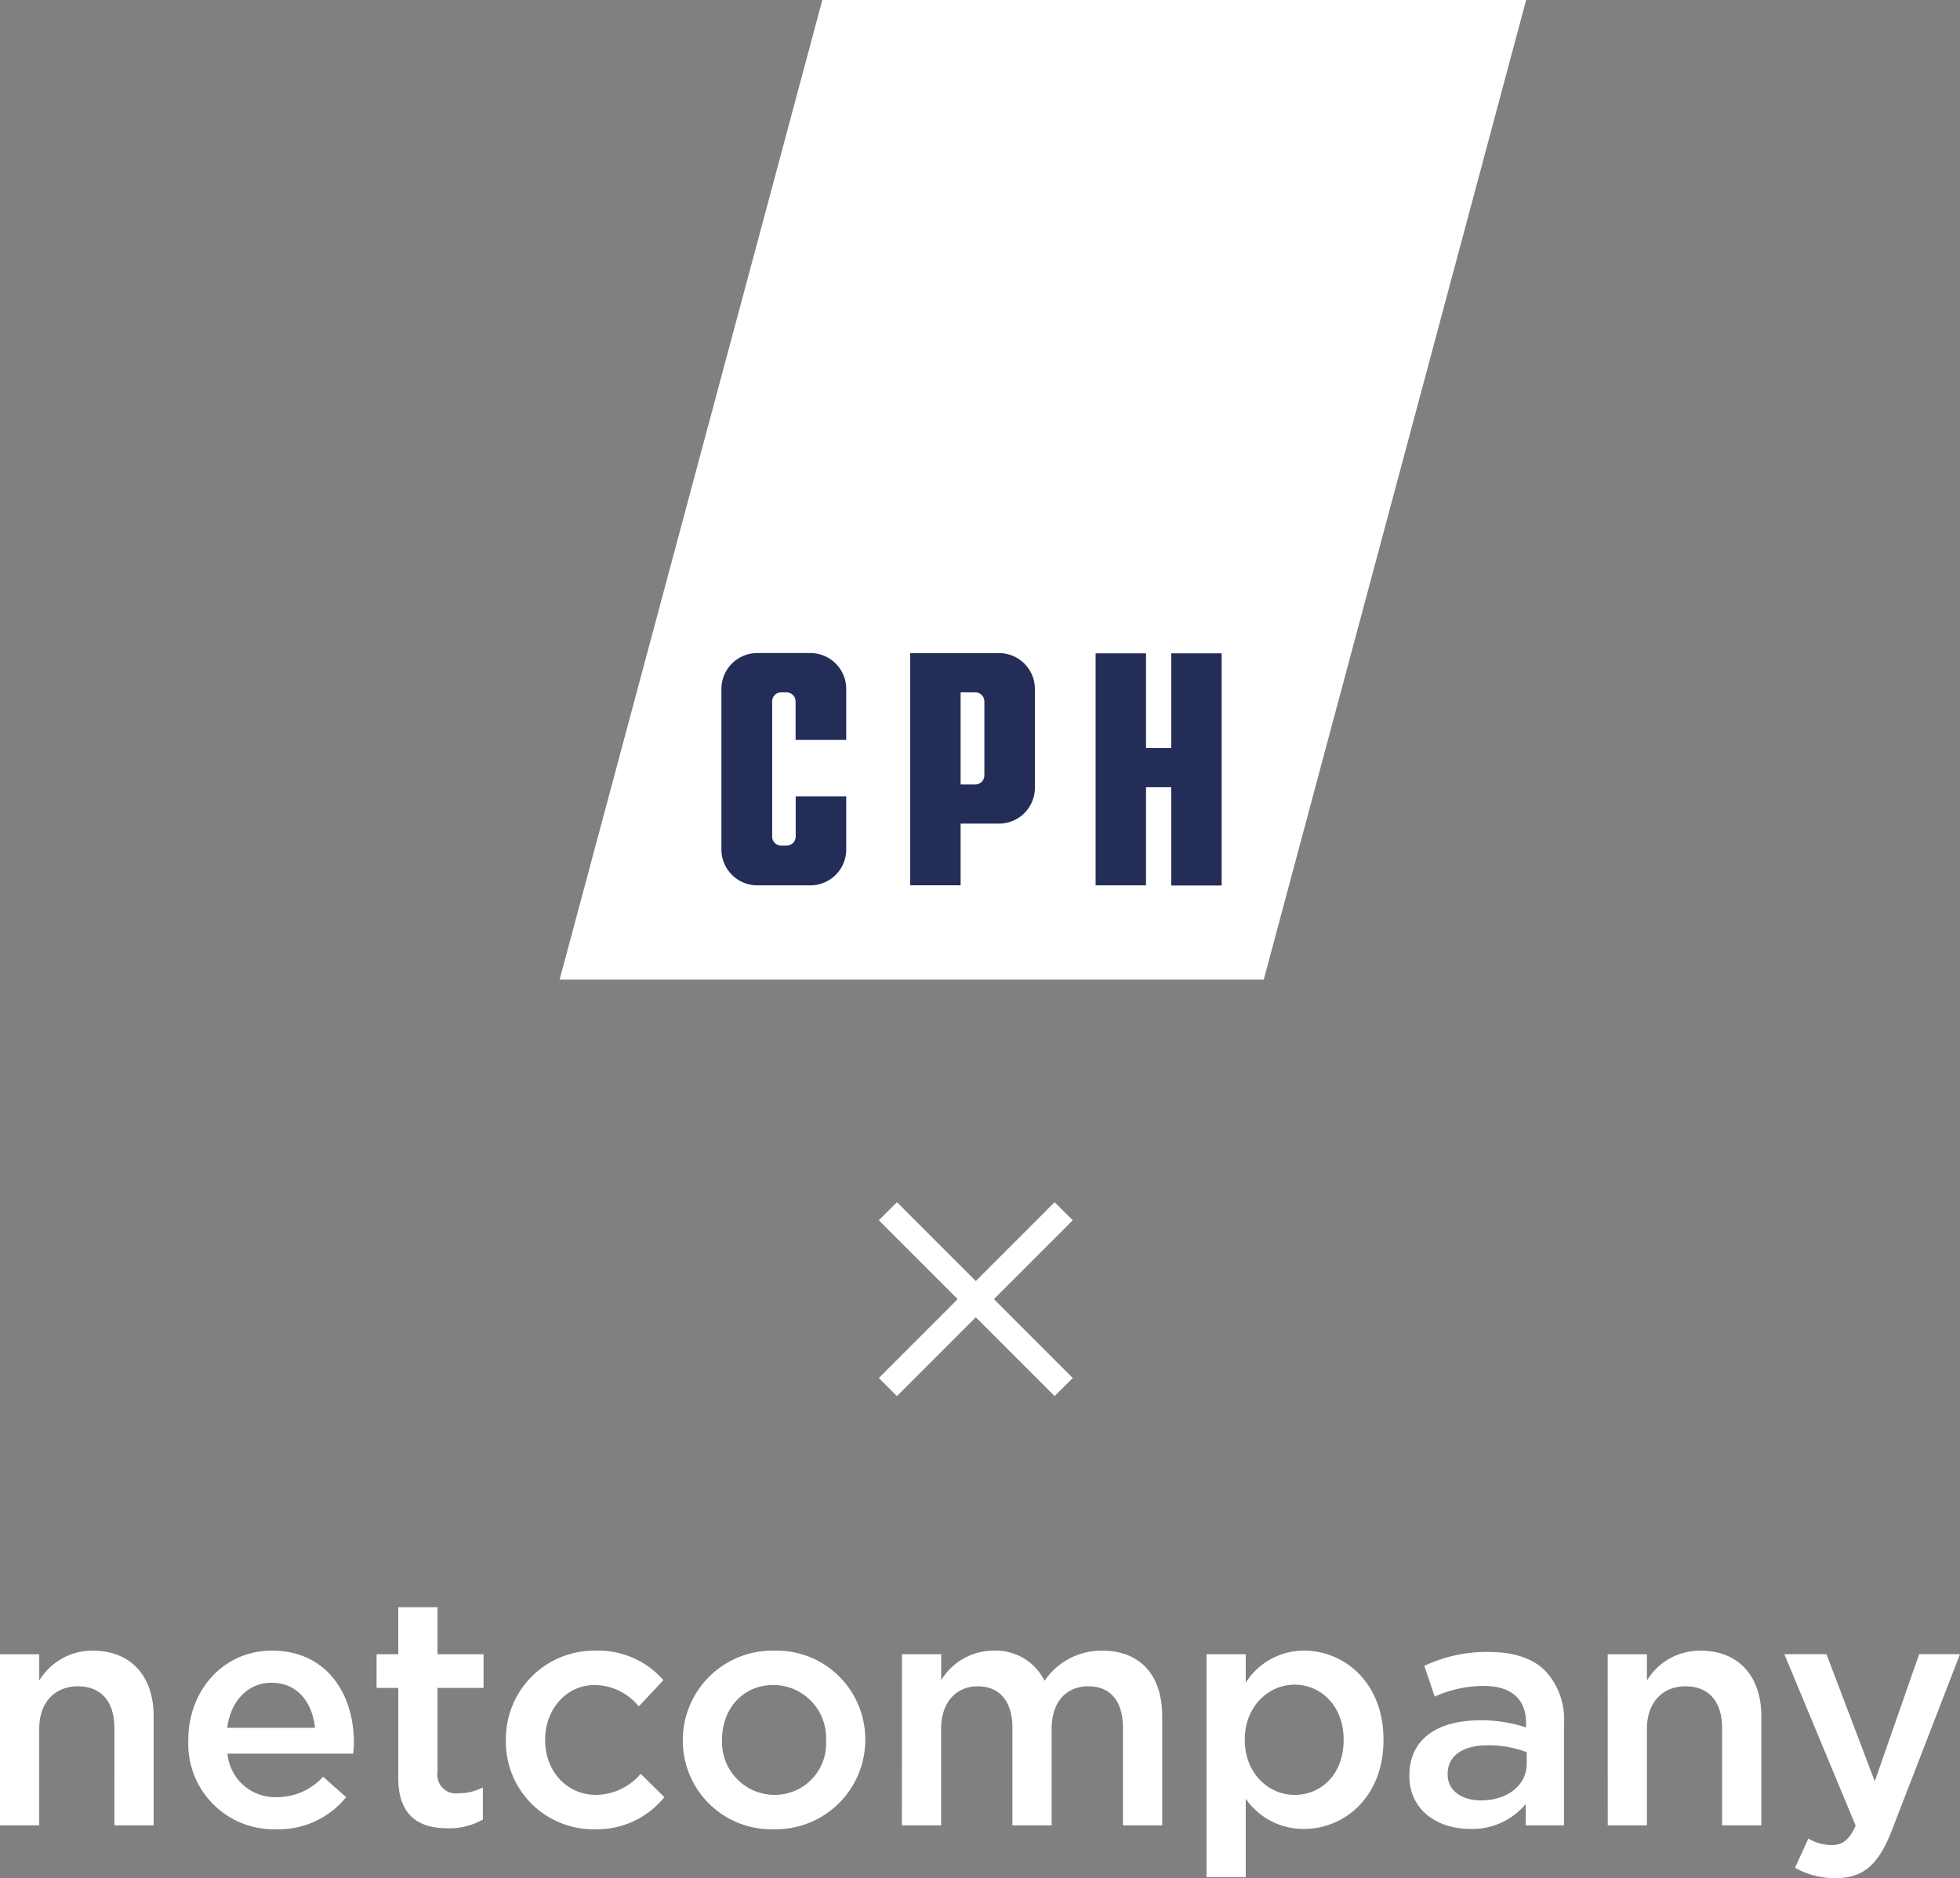 <svg xmlns="http://www.w3.org/2000/svg" width="229.824" height="220.194" viewBox="0 0 229.824 220.194">
  <rect x="0" y="0" width="229.824" height="220.194" fill="#808080" stroke="none"/>
  <g id="CPH_X_NC" data-name="CPH X NC" transform="translate(-388.888 -1811)">
    <g id="Group_4756" data-name="Group 4756" transform="translate(386 1820)">
      <g id="Group_513" data-name="Group 513" transform="translate(68.506 -8)">
        <path id="path3155" d="M-94.758,0l-30.768,114.85h-82.566L-177.285,0Z" transform="translate(208.092 -1)" fill="#fff"/>
        <g id="g3157" transform="translate(62.85 75.594)">
          <path id="path3159" d="M-10.771,0V11.1h-2.955V0h-5.911V27.2h5.911V15.7h2.955V27.219H-4.86V0Z" transform="translate(19.637)" fill="#242d58"/>
        </g>
        <g id="g3161" transform="translate(18.973 75.56)">
          <path id="path3163" d="M-10.532-12.349v-4.514A1.068,1.068,0,0,0-11.6-17.927h-.62a1.061,1.061,0,0,0-.751.312,1.06,1.06,0,0,0-.309.752V-1.025A1.064,1.064,0,0,0-12.224.043h.632a1.072,1.072,0,0,0,1.072-1.068V-5.741h5.926V.491A4.211,4.211,0,0,1-8.805,4.7h-6.213A4.211,4.211,0,0,1-19.23.491V-18.325a4.211,4.211,0,0,1,4.211-4.211h6.213a4.211,4.211,0,0,1,4.211,4.211v5.976Z" transform="translate(19.23 22.536)" fill="#242d58"/>
        </g>
        <g id="g3165" transform="translate(41.105 75.567)">
          <path id="path3167" d="M-10.571-17.393a1.068,1.068,0,0,1-.311.758,1.068,1.068,0,0,1-.757.314h-1.719v-10.8h1.719a1.068,1.068,0,0,1,1.068,1.064ZM-8.86-31.714H-19.273V-4.5h5.915V-11.73h4.5a4.211,4.211,0,0,0,4.211-4.211V-27.511A4.211,4.211,0,0,0-8.86-31.722" transform="translate(19.273 31.722)" fill="#242d58"/>
        </g>
      </g>
      <g id="Netcompany" transform="translate(0 169.902)">
        <path id="netcompany-2" data-name="netcompany" d="M2.888,0h4.6V-11.324c0-3.116,1.862-4.978,4.522-4.978,2.736,0,4.294,1.786,4.294,4.9V0h4.6V-12.806c0-4.636-2.622-7.676-7.144-7.676a7.272,7.272,0,0,0-6.27,3.5v-3.078h-4.6ZM35.264.456a10.148,10.148,0,0,0,8.208-3.762L40.774-5.7A7.286,7.286,0,0,1,35.34-3.306,5.6,5.6,0,0,1,29.564-8.4H44.308c.038-.456.076-.874.076-1.292,0-5.776-3.23-10.792-9.614-10.792-5.738,0-9.8,4.712-9.8,10.45v.076A10.011,10.011,0,0,0,35.264.456ZM29.526-11.438c.418-3.116,2.394-5.282,5.206-5.282,3.04,0,4.788,2.318,5.092,5.282ZM55.366.342A7.95,7.95,0,0,0,59.508-.684V-4.446a6.18,6.18,0,0,1-2.85.684,2.189,2.189,0,0,1-2.47-2.508v-9.842h5.4v-3.952h-5.4v-5.51h-4.6v5.51H47.044v3.952H49.59V-5.548C49.59-1.14,51.984.342,55.366.342ZM72.58.456a10.152,10.152,0,0,0,8.208-3.762L78.014-6.042a7.023,7.023,0,0,1-5.206,2.47c-3.534,0-6-2.85-6-6.422v-.076c0-3.5,2.47-6.384,5.814-6.384a6.734,6.734,0,0,1,5.168,2.508l2.888-3.078a10.134,10.134,0,0,0-8.018-3.458A10.356,10.356,0,0,0,62.206-9.994v.076A10.244,10.244,0,0,0,72.58.456Zm21.014,0a10.49,10.49,0,0,0,10.754-10.45v-.076A10.394,10.394,0,0,0,93.67-20.482,10.489,10.489,0,0,0,82.954-9.994v.076A10.377,10.377,0,0,0,93.594.456Zm.076-4.028a6.184,6.184,0,0,1-6.118-6.422v-.076c0-3.5,2.356-6.384,6.042-6.384a6.2,6.2,0,0,1,6.156,6.46v.076A6.019,6.019,0,0,1,93.67-3.572ZM108.642,0h4.6V-11.324c0-3.078,1.748-4.978,4.294-4.978s4.066,1.748,4.066,4.864V0h4.6V-11.324c0-3.23,1.786-4.978,4.294-4.978,2.584,0,4.066,1.71,4.066,4.9V0h4.6V-12.806c0-4.9-2.66-7.676-7.03-7.676a8.072,8.072,0,0,0-6.764,3.534,6.367,6.367,0,0,0-6-3.534,7.19,7.19,0,0,0-6.118,3.458v-3.04h-4.6Zm35.72,6.08h4.6v-9.2A8.2,8.2,0,0,0,155.8.418c4.75,0,9.31-3.762,9.31-10.412v-.076c0-6.688-4.6-10.412-9.31-10.412a8.031,8.031,0,0,0-6.84,3.762v-3.344h-4.6ZM154.7-3.572c-3.116,0-5.852-2.584-5.852-6.422v-.076c0-3.838,2.736-6.422,5.852-6.422s5.738,2.546,5.738,6.422v.076C160.436-6.042,157.852-3.572,154.7-3.572ZM175.256.418a8.154,8.154,0,0,0,6.536-2.926V0h4.484V-11.894a8.326,8.326,0,0,0-2.166-6.194c-1.406-1.444-3.648-2.242-6.65-2.242A17.12,17.12,0,0,0,169.9-18.7l1.216,3.61a13.968,13.968,0,0,1,5.738-1.254c3.23,0,4.978,1.52,4.978,4.37v.494a16.761,16.761,0,0,0-5.4-.836c-4.9,0-8.284,2.128-8.284,6.46v.076C168.15-1.748,171.494.418,175.256.418Zm1.292-3.344c-2.2,0-3.914-1.1-3.914-3.04v-.076c0-2.09,1.748-3.344,4.712-3.344a12.747,12.747,0,0,1,4.56.8V-7.22C181.906-4.674,179.588-2.926,176.548-2.926ZM191.406,0H196V-11.324c0-3.116,1.862-4.978,4.522-4.978,2.736,0,4.294,1.786,4.294,4.9V0h4.6V-12.806c0-4.636-2.622-7.676-7.144-7.676a7.272,7.272,0,0,0-6.27,3.5v-3.078h-4.6Zm31.312-5.168-5.662-14.9h-4.94l8.36,20.1c-.76,1.71-1.558,2.28-2.85,2.28a5.662,5.662,0,0,1-2.7-.76l-1.558,3.42a9.475,9.475,0,0,0,4.75,1.216c3.23,0,5.016-1.52,6.612-5.624l7.98-20.634h-4.788Z" transform="translate(0 35.098)" fill="#fff"/>
      </g>
    </g>
    <g id="Group_4758" data-name="Group 4758" transform="translate(30.5 40.5)">
      <line id="Line_10161" data-name="Line 10161" x1="20.613" y2="20.613" transform="translate(462.5 1912.5)" fill="none" stroke="#fff" stroke-width="3"/>
      <line id="Line_10162" data-name="Line 10162" x2="20.613" y2="20.613" transform="translate(462.5 1912.5)" fill="none" stroke="#fff" stroke-width="3"/>
    </g>
  </g>
</svg>
